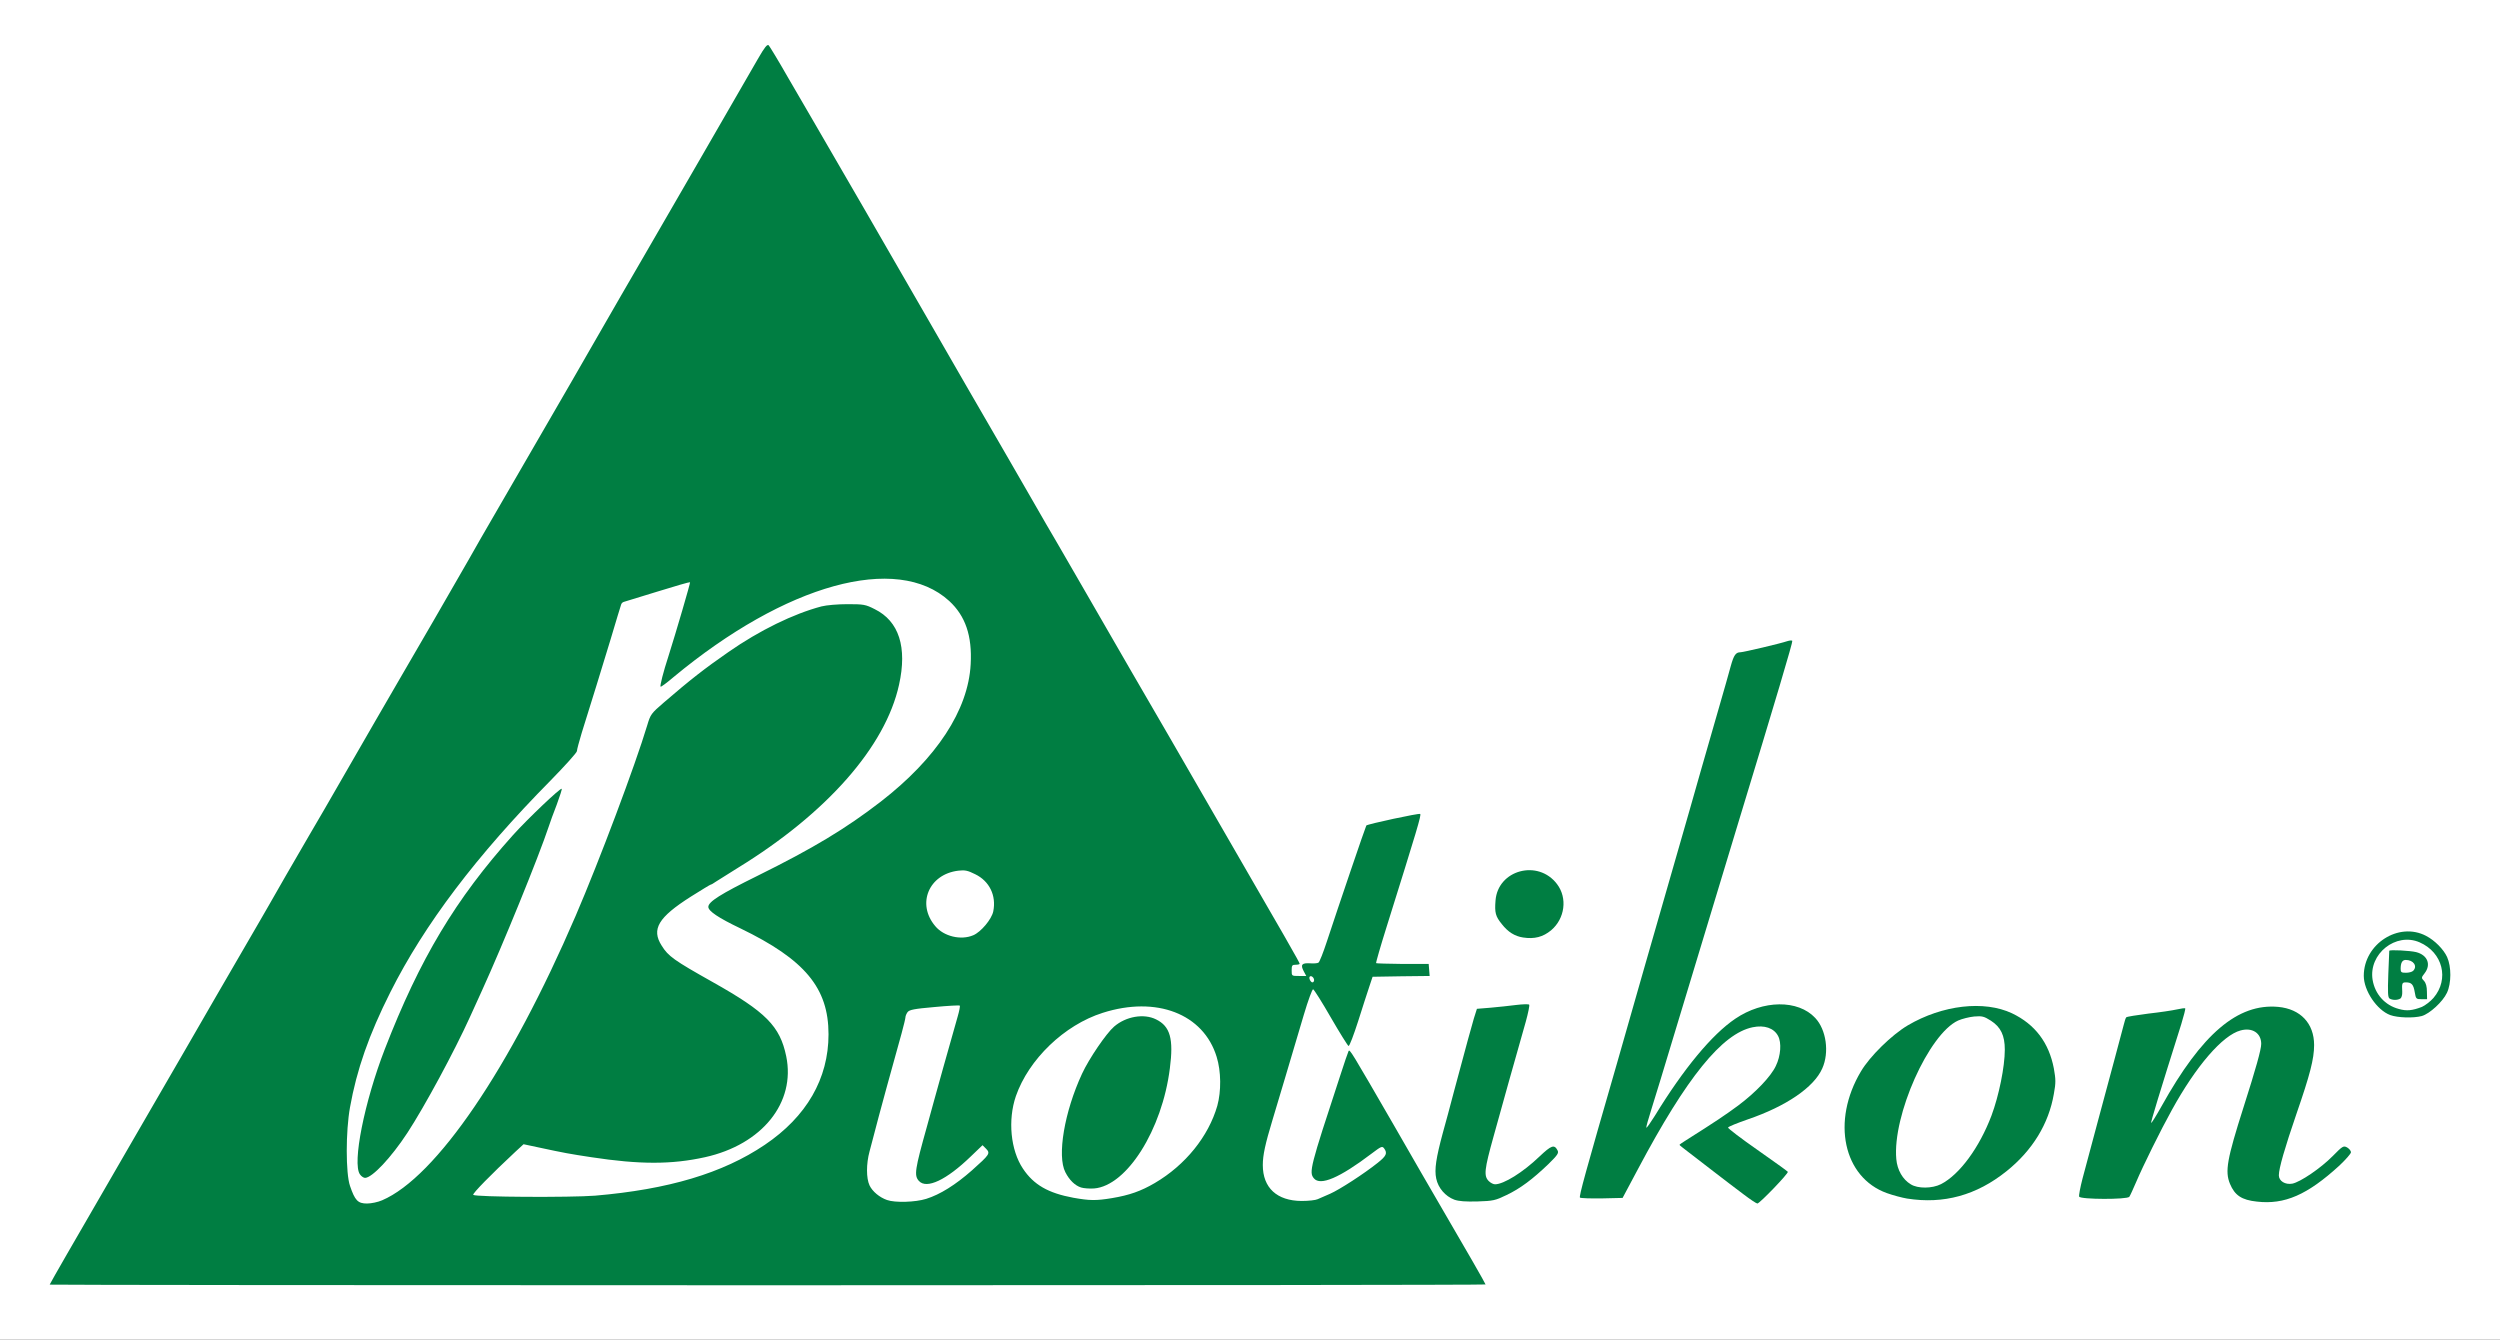 <?xml version="1.0" encoding="utf-8"?>
<!DOCTYPE svg PUBLIC "-//W3C//DTD SVG 1.0//EN" "http://www.w3.org/TR/2001/REC-SVG-20010904/DTD/svg10.dtd">
<svg version="1.0" xmlns="http://www.w3.org/2000/svg" width="780px" height="418px" viewBox="0 0 780 418" preserveAspectRatio="xMidYMid meet">
 <rect x="0" y="0" width="780" height="418" fill="#333333" stroke="none"/>
 <g fill="#ffffff">
  <path d="M0 209 l0 -209 390 0 390 0 0 209 0 209 -390 0 -390 0 0 -209z m459.60 188.90 c-0.55 -0.90 -2.70 -4.70 -4.85 -8.40 -2.15 -3.70 -5.40 -9.35 -7.25 -12.50 -1.85 -3.15 -7.70 -13.30 -13 -22.50 -5.30 -9.20 -10.45 -18.10 -11.40 -19.70 l-1.75 -2.95 -2.15 6.45 c-5.50 16.85 -8.20 25.60 -8.20 26.55 0 1.80 1.10 2.25 3.30 1.35 2.35 -1 7.65 -4.35 12.10 -7.75 5.10 -3.85 7.65 -3.30 7.60 1.65 -0.05 2 -0.25 2.30 -2.65 4.20 -4.25 3.40 -11.90 8.35 -14.85 9.65 -1.50 0.65 -3.30 1.45 -3.95 1.75 -0.65 0.30 -3.60 0.55 -6.50 0.55 -4.55 -0.05 -5.60 -0.20 -7.50 -1.20 -2.80 -1.45 -3.70 -2.30 -5 -4.80 -2 -3.80 -1.25 -12.70 1.90 -22 0.25 -0.80 2.20 -7.35 4.30 -14.50 2.15 -7.15 4.70 -15.85 5.75 -19.35 1.05 -3.50 1.80 -6.85 1.65 -7.40 -0.25 -0.85 -0.65 -1 -2.95 -1 l-2.70 0 0 -3.20 c0 -1.75 0.20 -3.30 0.50 -3.40 0.55 -0.20 1.10 0.75 -24.75 -43.90 -5.15 -8.95 -11.45 -19.85 -14 -24.25 -2.55 -4.40 -7.90 -13.60 -11.90 -20.50 -3.95 -6.85 -10.20 -17.65 -13.85 -24 -3.65 -6.30 -7.80 -13.50 -9.25 -16 -1.45 -2.45 -5.20 -8.90 -8.25 -14.25 -5.95 -10.30 -6.60 -11.50 -19.80 -34.25 -4.60 -7.95 -10.05 -17.40 -12.10 -21 -5.50 -9.50 -5.65 -9.80 -21.10 -36.50 -7.80 -13.45 -14.95 -25.85 -15.95 -27.55 -1 -1.65 -3.95 -6.75 -6.55 -11.35 -2.60 -4.60 -4.85 -8.30 -5 -8.30 -0.15 -0.05 -1.15 1.60 -2.30 3.60 -1.10 1.95 -4.60 8.10 -7.80 13.60 -19.05 33 -24.55 42.45 -26.90 46.50 -1.45 2.50 -4.70 8.10 -7.25 12.50 -2.50 4.40 -6.80 11.85 -9.50 16.50 -2.70 4.70 -5.30 9.20 -5.75 10 -1.80 3.10 -21.25 36.75 -24.75 42.75 -2 3.45 -5.45 9.40 -7.60 13.25 -4.50 7.85 -17.35 30.15 -21.40 37 -2.50 4.25 -11.60 20.05 -19.50 33.75 -1.95 3.45 -5.95 10.30 -8.85 15.25 -4.80 8.25 -10.30 17.75 -12.40 21.50 -0.45 0.85 -4.20 7.25 -8.25 14.25 -7.45 12.85 -8.95 15.40 -17.65 30.50 -11.80 20.40 -13.70 23.70 -18.10 31.25 -2.55 4.40 -6.25 10.80 -8.25 14.25 -1.95 3.45 -5.65 9.85 -8.20 14.25 -2.55 4.40 -5.10 8.75 -5.60 9.65 l-0.90 1.60 221 0 221.05 0 -1 -1.60z m7.40 -25.80 l2.25 -1.05 -2.60 0 c-3.80 -0.05 -4.65 -1.05 -4.65 -5.40 0.05 -4.05 0.55 -6.10 6.50 -26.90 3.65 -12.70 6.55 -23.40 6.40 -23.55 -0.15 -0.15 -11.30 0.80 -12.20 1.05 -0.55 0.15 -2.15 5.40 -6.15 20.75 -1.40 5.35 -3.15 11.65 -3.80 14 -2.65 9.20 -3.45 13.40 -3.05 15.70 0.45 2.40 2.95 5.10 5.55 6.10 2.70 1 8.75 0.60 11.75 -0.70z m247 0 l2.25 -1.05 -2.25 0 c-3.50 -0.05 -4.50 -1.05 -4.50 -4.40 0 -3.70 0.80 -6.75 5.75 -21.40 6.05 -17.85 6.40 -20.95 2.80 -25.25 -3.55 -4.30 -9.65 -5.40 -15.90 -2.85 -1.70 0.70 -3.60 1.60 -4.20 2.05 -1 0.70 -0.90 0.70 1.65 0.45 3.45 -0.35 6.05 0.45 6.85 2.15 1.50 3.30 0.65 7.65 -5 25.20 -1.90 6 -3.85 12.60 -4.30 14.70 -0.75 3.45 -0.75 3.90 0.05 5.95 1.65 4.35 4.85 6 10.80 5.65 2.25 -0.10 4.65 -0.60 6 -1.20z m-162.35 -2.60 l3.35 -3.45 -6.85 -4.85 c-3.80 -2.70 -7.75 -5.45 -8.75 -6.15 -1.25 -0.90 -1.90 -1.75 -2 -2.70 l-0.15 -1.35 -3 2.05 c-1.65 1.10 -3.90 2.45 -4.95 3.05 -1.95 1 -1.95 1 -0.95 1.85 1.65 1.25 12.95 10.05 16.35 12.65 1.70 1.25 3.20 2.35 3.35 2.35 0.15 0.05 1.75 -1.50 3.60 -3.45z m55.70 2.75 c15.50 -3.25 29.30 -16.95 31.80 -31.60 1.60 -9.15 -3.70 -18.55 -12.90 -23 -4.25 -2.05 -5.55 -2.15 -2.90 -0.20 2.80 2 3.65 4.45 3.65 10.20 -0.05 14.80 -6.55 31.65 -15.35 39.95 -3.90 3.65 -5.85 4.40 -11 4.40 -5.15 0 -6.80 -0.75 -9 -4.05 -2.65 -4.05 -2.15 -14.75 1.30 -25.30 3.95 -12.10 10.85 -23.05 16.25 -25.70 l2.05 -1 -1.75 0.35 c-3.45 0.65 -9.70 3.20 -13.45 5.55 -4.80 2.95 -11.30 9.50 -14 14 -5.55 9.30 -6.30 17.40 -2.50 25.50 4.05 8.60 16.15 13.35 27.80 10.90z m-97.95 -8.75 c5.80 -10.90 5.45 -10 3.90 -10 -1.15 0 -1.30 -0.20 -1.30 -1.75 0 -1 0.75 -4.20 1.70 -7.15 0.95 -2.95 4.25 -13.65 7.30 -23.85 5.95 -19.60 12.95 -42.85 19.25 -63.50 2.10 -6.85 6.60 -21.85 10.05 -33.25 3.40 -11.40 6.30 -21 6.45 -21.35 0.10 -0.35 -0.05 -0.50 -0.40 -0.40 -1.70 0.55 -11.10 2.75 -11.80 2.75 -1.50 0 -2.10 0.85 -3.05 4.30 -0.50 1.90 -2.20 7.85 -3.75 13.20 -1.55 5.35 -4.15 14.35 -5.75 20 -1.60 5.65 -4.85 16.90 -7.15 25 -9.20 31.90 -15.50 53.90 -16.35 57 -0.50 1.80 -3.70 13.10 -7.20 25.10 -3.45 12.05 -6.30 22.15 -6.30 22.40 0 0.35 1.70 0.50 4.85 0.40 l4.90 -0.15 4.65 -8.75z m153.45 8.40 c0.25 -0.35 1.20 -2.45 2.15 -4.65 0.90 -2.20 2.75 -6.20 4.10 -8.85 1.30 -2.70 2.40 -5 2.40 -5.15 0 -0.15 -0.55 -0.25 -1.25 -0.25 -1.05 0 -1.25 -0.25 -1.25 -1.45 0 -0.80 2.25 -8.60 5 -17.35 2.75 -8.80 5 -16.25 5 -16.55 0 -0.35 -0.35 -0.65 -0.80 -0.65 -1.85 0 -13 1.60 -13.30 1.90 -0.20 0.20 -0.55 1.25 -0.80 2.35 -0.30 1.10 -1.65 6.15 -3 11.25 -3.20 11.90 -9.85 36.85 -10.30 38.65 l-0.30 1.35 5.95 0 c4.15 0 6.05 -0.20 6.40 -0.60z m-117.25 -24.70 c13.55 -4.80 22.55 -12.80 22.55 -19.95 0 -2.75 -1.90 -6.95 -4.05 -8.80 -5 -4.40 -11.05 -4.55 -19.05 -0.50 -2.55 1.35 -2.50 1.65 0.20 1.05 5.05 -1.20 9.50 -0.10 11 2.65 1.25 2.40 0.90 9.25 -0.65 12.40 -1.50 3.10 -6.35 8.30 -10.65 11.50 -4.65 3.50 -4.65 3.55 0.65 1.65z m-122.60 -32.45 c1.10 -3.55 2.45 -7.60 2.90 -9 l0.85 -2.50 8.90 -0.15 c4.90 -0.05 8.80 -0.30 8.65 -0.55 -0.15 -0.20 -2.95 -0.30 -6.20 -0.15 -3.30 0.10 -7 0.10 -8.30 -0.10 -2.05 -0.30 -2.30 -0.50 -2.30 -1.65 0 -1.15 1.70 -6.90 9.10 -30.40 3.15 -10.05 4.30 -14.25 3.95 -14.25 -0.65 0.05 -12.60 2.90 -12.75 3.05 -0.20 0.20 -8.95 25.90 -12.35 36.25 -1.05 3.35 -2.30 6.35 -2.70 6.70 -0.40 0.35 -1.55 0.50 -2.50 0.40 -1.80 -0.20 -1.80 0.35 0 0.70 0.75 0.10 1.05 0.65 1.25 2.15 0.30 2.20 8.45 17 9.05 16.35 0.20 -0.20 1.30 -3.25 2.45 -6.85z m324.75 -10.75 c0 -3.30 -0.15 -6 -0.30 -6 -0.40 0 -0.95 5.30 -0.95 9.05 0 2.05 0.20 2.95 0.65 2.95 0.45 0 0.60 -1.55 0.60 -6z m-265.85 -14.85 c2.50 -2 4.10 -4.90 4.10 -7.45 0 -3.60 -3.85 -7.75 -7.90 -8.50 -2.30 -0.45 -6.55 1.75 -8.30 4.20 -2.40 3.50 -2.35 6.15 0.25 9.40 3.55 4.50 8.05 5.40 11.85 2.35z"/>
  <path d="M109.60 375.65 c-0.55 -0.80 -1.40 -2.65 -1.90 -4.15 -1.35 -3.95 -1.35 -19.95 0 -27.50 5.60 -31.40 26.50 -65.40 62.65 -102.05 4.45 -4.55 8.15 -8.65 8.15 -9.10 0 -0.45 0.70 -3.05 1.50 -5.70 3.30 -10.50 6 -19.30 9 -29.15 1.70 -5.65 3.15 -10.55 3.30 -10.90 0.10 -0.35 0.45 -0.70 0.80 -0.80 0.35 -0.10 5.15 -1.60 10.65 -3.25 5.50 -1.70 10.75 -3.05 11.65 -3.05 1.45 0 1.60 0.15 1.60 1.55 0 1.45 -5.60 21.10 -7.30 25.60 -0.95 2.60 -0.90 2.70 0.70 1.25 2.05 -1.95 12.30 -9.40 17.25 -12.60 8.55 -5.50 19.45 -10.80 28.35 -13.75 8.90 -2.90 21.25 -3.90 29 -2.25 10.25 2.15 17.35 8.80 19.05 17.95 0.85 4.70 0.30 15.30 -1.05 19.25 -5.25 15.55 -16.15 27.95 -36.45 41.60 -8.20 5.55 -15.35 9.55 -28.75 16.20 -6.80 3.40 -12.85 6.50 -13.35 6.95 -0.45 0.45 -0.75 1.20 -0.60 1.60 0.15 0.40 3.90 2.50 8.35 4.65 16.25 7.90 23.50 14.50 26.55 24.10 1.70 5.30 1.80 15.15 0.25 21.20 -4.15 16.20 -17.55 28 -40 35.35 -8.20 2.70 -17.05 4.40 -29 5.60 -7.60 0.75 -31.15 1 -39.40 0.45 l-4.60 -0.35 0 -1.85 c0 -1.80 0.45 -2.35 7.90 -9.45 8.90 -8.60 8 -8.20 15.65 -6.55 8.15 1.75 9.55 2 16.45 3.05 14.50 2.20 22.45 2.20 32.45 0 11 -2.45 19.40 -8.25 23.25 -16.15 4.75 -9.70 2.30 -19 -7.15 -27 -1.55 -1.30 -7.70 -5.15 -13.70 -8.50 -12.10 -6.80 -13.85 -8.05 -15.90 -11.35 -1.15 -1.80 -1.45 -2.80 -1.45 -5.10 0 -3.60 0.50 -4.85 2.80 -7.45 1.50 -1.65 13 -9.50 13.95 -9.50 0.15 0 0.90 -0.40 1.65 -0.95 0.75 -0.50 3.85 -2.45 6.85 -4.30 27.75 -17.05 46 -37.80 50.25 -57.10 1.25 -5.60 1.25 -7.75 0 -11.75 -1.25 -4.10 -3.65 -6.90 -7.60 -8.85 -2.65 -1.35 -3.60 -1.55 -6.95 -1.55 -11.40 0 -29.25 8.90 -47.45 23.70 -2.35 1.90 -6.10 5.05 -8.40 7 -3.95 3.40 -4.15 3.70 -5.15 7.05 -3.75 12.50 -14.95 42.30 -22.35 59.50 -18.25 42.45 -39.05 74.85 -55.10 85.75 -4.70 3.20 -7 4 -11.50 4 -3.70 0 -4 -0.05 -4.90 -1.35z m6.45 -11.80 c2.10 -1.80 6.55 -7.30 9.50 -11.85 5.45 -8.30 14.75 -25.50 19.60 -36.25 1.25 -2.75 2.90 -6.45 3.75 -8.25 6.55 -14.30 15.10 -35.35 20.95 -51.50 0.60 -1.80 1.15 -3.35 1.15 -3.50 0 -0.60 -7.15 6.90 -12.45 13 -11.85 13.75 -18.80 24.10 -26.45 39.50 -10.05 20.15 -16.30 37.90 -18.35 52.25 -1.10 7.60 -0.60 9.05 2.30 6.60z"/>
  <path d="M275.25 375.90 c-2.35 -0.85 -4.55 -2.70 -5.45 -4.55 -1.05 -2.30 -1.10 -9.60 0 -13.60 0.45 -1.65 1.10 -4.10 1.45 -5.50 0.75 -3.10 6.85 -25.40 8.55 -31.35 0.65 -2.40 1.20 -4.65 1.20 -5 0 -0.40 0.30 -1.10 0.65 -1.60 0.55 -0.75 2 -1.05 7.90 -1.60 3.95 -0.35 8.15 -0.65 9.35 -0.70 l2.10 0 0 2.35 c0 1.30 -0.55 4.15 -1.20 6.35 -1.65 5.50 -2.90 9.85 -5 17.55 -1 3.60 -2.25 8.10 -2.80 10 -4.75 16.60 -4.90 17.45 -3.75 18.75 0.70 0.80 1.05 0.85 2.15 0.35 2.60 -1.10 8.40 -5.35 11.35 -8.35 2.55 -2.55 3.25 -3 4.80 -3 2.35 0 3.45 1.25 3.45 3.90 0 1.90 -0.25 2.25 -4 5.70 -4.80 4.35 -10.15 8 -14 9.50 -2.20 0.85 -4 1.10 -9 1.25 -3.70 0.05 -6.85 -0.10 -7.75 -0.45z"/>
  <path d="M333.40 375.20 c-10.50 -1.90 -16.50 -6.95 -18.65 -15.65 -1.20 -5.05 -0.90 -14.55 0.70 -19.05 4.05 -11.55 15.10 -22.20 27.10 -26 5.35 -1.75 8.65 -2.15 15.55 -1.90 5.80 0.25 7.05 0.45 9.90 1.65 6.75 2.85 11.10 7.50 13.15 14 1.45 4.70 1.50 13.45 0.15 18.25 -2.80 9.60 -9.95 18.50 -19.50 24.10 -8.15 4.80 -18.30 6.40 -28.40 4.60z m11.55 -7.60 c8.70 -5.05 16.55 -20.15 18.60 -35.80 0.30 -2.45 0.45 -5.20 0.30 -6.20 -0.45 -2.50 -2.25 -4.85 -4.75 -6.10 -1.95 -1 -2.40 -1.05 -4.65 -0.50 -3.45 0.85 -6.15 3.05 -9.55 7.75 -8.70 12.10 -14.25 31.20 -10.95 37.65 1.75 3.45 4.75 5.30 7.55 4.70 0.70 -0.10 2.25 -0.80 3.45 -1.50z"/>
  <path d="M293.75 293.05 c-2.25 -1 -4.55 -3.45 -5.60 -5.90 -0.90 -2.20 -0.85 -8.25 0.10 -10.55 1.75 -4.15 5.15 -6.15 10.85 -6.50 3.45 -0.20 4.15 -0.10 6.65 1.15 3.45 1.65 5.05 3.95 5.80 8.10 0.80 4.50 -0.05 7.95 -2.70 10.95 -1.10 1.30 -2.80 2.65 -3.70 3 -2.40 1.05 -8.95 0.90 -11.40 -0.25z"/>
 </g>
 <g fill="#007e42">
  <path d="M15.50 400.80 c0 -0.10 2.40 -4.30 5.30 -9.35 2.95 -5.05 7.40 -12.80 9.95 -17.20 2.55 -4.40 6.70 -11.60 9.25 -16 4.40 -7.55 6.45 -11.10 18.10 -31.25 8.70 -15.10 10.20 -17.65 17.65 -30.50 4.05 -7 7.80 -13.40 8.25 -14.25 2.10 -3.75 7.60 -13.25 12.40 -21.50 2.90 -4.95 6.90 -11.80 8.85 -15.25 7.90 -13.70 17 -29.50 19.50 -33.75 4.05 -6.85 16.90 -29.15 21.40 -37 2.15 -3.85 5.60 -9.80 7.60 -13.25 3.50 -6 22.95 -39.65 24.75 -42.75 0.45 -0.80 3.05 -5.30 5.75 -10 2.70 -4.65 7 -12.10 9.50 -16.50 2.55 -4.40 5.80 -10 7.25 -12.50 3.25 -5.60 28.85 -49.85 35.45 -61.35 2.15 -3.75 2.95 -4.70 3.40 -4.25 0.30 0.35 3 4.75 5.90 9.85 2.95 5.10 6.55 11.30 8 13.75 1.45 2.50 8.55 14.75 15.80 27.25 13.70 23.75 13.95 24.20 20.05 34.75 2.05 3.60 7.50 13.05 12.10 21 13.20 22.75 13.85 23.95 19.80 34.25 3.05 5.35 6.80 11.80 8.25 14.25 1.45 2.50 5.60 9.70 9.25 16 3.65 6.35 9.90 17.15 13.85 24 4 6.90 9.35 16.10 11.90 20.50 2.55 4.40 8.85 15.30 14 24.25 22.80 39.40 26.75 46.30 26.75 46.70 0 0.15 -0.55 0.30 -1.25 0.30 -1.10 0 -1.25 0.20 -1.25 1.75 0 1.75 0 1.75 2.25 1.75 l2.30 0 -0.80 -1.50 c-1.05 -2 -0.60 -2.60 1.95 -2.45 1.15 0.10 2.35 0 2.65 -0.20 0.35 -0.20 1.50 -3.15 2.60 -6.50 3.60 -10.95 12.15 -36.10 12.35 -36.30 0.45 -0.45 16.45 -3.90 16.80 -3.60 0.40 0.35 -0.90 4.65 -10.50 35.30 -1.90 6.05 -3.35 11.10 -3.25 11.25 0.10 0.10 3.85 0.20 8.30 0.25 l8.10 0 0.15 1.85 0.15 1.90 -8.90 0.10 -8.90 0.15 -1 3 c-0.55 1.65 -2.15 6.55 -3.50 10.85 -1.40 4.35 -2.70 7.80 -3 7.75 -0.25 -0.10 -2.75 -4.10 -5.50 -8.85 -2.75 -4.80 -5.25 -8.75 -5.55 -8.85 -0.25 -0.10 -1.55 3.40 -2.90 7.95 -3.50 11.80 -8.65 29.15 -9.80 32.90 -2.25 7.45 -3 10.90 -3 14 0 7.10 4.40 11.15 12.10 11.20 2.15 0 4.40 -0.25 5 -0.55 0.65 -0.30 2.40 -1.05 3.90 -1.70 2.95 -1.30 10.60 -6.25 14.85 -9.65 2.70 -2.15 3.10 -3 2 -4.50 -0.60 -0.80 -0.90 -0.65 -3.95 1.65 -9.95 7.55 -15.95 10.10 -17.95 7.70 -1.60 -1.90 -1.20 -3.45 8.10 -31.75 1.30 -4.10 2.55 -7.65 2.70 -7.95 0.40 -0.65 0.55 -0.40 14.25 23.30 5.85 10.20 12.15 21.10 14 24.25 8.15 13.95 14.50 25 14.50 25.25 0 0.15 -100.80 0.25 -224 0.25 -123.20 0 -224 -0.10 -224 -0.20z m103.70 -26.30 c16.85 -7.20 39.95 -41.15 60.40 -88.75 7.40 -17.20 18.60 -47 22.35 -59.50 1 -3.35 1.20 -3.65 5.15 -7.05 8.35 -7.20 12.80 -10.65 20.15 -15.75 9.75 -6.80 20.35 -11.95 29.05 -14.25 1.55 -0.40 5.10 -0.70 8.15 -0.70 5 0 5.60 0.10 8.45 1.55 7.60 3.75 10.20 11.90 7.60 23.60 -4.25 19.30 -22.50 40.05 -50.25 57.10 -3 1.85 -6.10 3.80 -6.85 4.30 -0.75 0.55 -1.50 0.95 -1.65 0.95 -0.15 0 -2.95 1.70 -6.20 3.75 -10.15 6.45 -12.40 10.15 -9.10 15.30 2.05 3.30 3.80 4.55 15.90 11.35 16.65 9.35 21 13.75 22.95 23.15 3 14.45 -7.50 27.55 -25.35 31.50 -10.40 2.30 -20.35 2.30 -35.45 0 -6.90 -1.05 -8.30 -1.30 -16.45 -3.05 l-4.70 -1 -2.55 2.35 c-7.55 7.05 -13.50 13.10 -13.15 13.45 0.65 0.70 30.40 0.85 38 0.25 22.85 -1.95 39.85 -7 52.95 -15.85 13.05 -8.80 19.90 -20.65 19.90 -34.50 0 -14.45 -7.35 -23.30 -27.50 -33.05 -6.90 -3.30 -10 -5.40 -10 -6.70 0 -1.60 3.80 -4 15.25 -9.65 17.50 -8.65 27.60 -14.75 38.50 -23.15 17.45 -13.50 27.35 -28.60 28.10 -42.90 0.50 -8.90 -1.65 -15.10 -6.70 -19.75 -16.30 -14.90 -51 -5.30 -86 23.75 -2.10 1.80 -3.95 3.15 -4.05 3 -0.25 -0.25 0.85 -4.60 2.45 -9.50 2.35 -7.40 6.90 -22.95 6.75 -23.10 -0.10 -0.10 -4.65 1.20 -10.10 2.90 -5.45 1.65 -10.25 3.15 -10.60 3.25 -0.35 0.10 -0.70 0.45 -0.80 0.80 -0.15 0.35 -1.60 5.25 -3.30 10.90 -3 9.85 -5.70 18.65 -9 29.15 -0.80 2.65 -1.50 5.25 -1.50 5.70 0 0.45 -3.70 4.55 -8.15 9.10 -23.20 23.50 -39.45 45 -50.05 66.10 -6.70 13.30 -10.50 24.20 -12.60 35.95 -1.35 7.45 -1.35 20.60 0 24.50 1.55 4.55 2.45 5.50 5.30 5.50 1.35 0 3.45 -0.45 4.70 -1z m169.75 -0.45 c4.35 -1.35 9.20 -4.40 14.30 -8.90 5.55 -4.95 5.80 -5.30 4.40 -6.75 l-1.10 -1.10 -3.65 3.50 c-7.60 7.35 -13.80 10.30 -16.20 7.65 -1.55 -1.70 -1.25 -3.55 2.50 -16.95 0.65 -2.35 1.65 -5.95 2.20 -8 0.60 -2.05 1.85 -6.65 2.85 -10.25 1.75 -6.20 2.55 -9.10 4.55 -16.10 0.50 -1.70 0.80 -3.25 0.65 -3.40 -0.15 -0.15 -3.75 0.05 -7.95 0.45 -6.30 0.55 -7.80 0.85 -8.35 1.60 -0.35 0.50 -0.65 1.20 -0.65 1.60 0 0.35 -0.55 2.60 -1.20 5 -1.70 5.95 -7.80 28.25 -8.55 31.35 -0.35 1.40 -1 3.85 -1.45 5.50 -1.05 3.85 -1.05 8.35 0 10.60 0.90 1.90 3.15 3.75 5.45 4.55 2.50 0.90 8.85 0.70 12.20 -0.35z m58.05 -0.25 c5.35 -0.90 8.95 -2.15 13.30 -4.70 9.55 -5.60 16.75 -14.55 19.50 -24.10 1.25 -4.55 1.20 -10.75 -0.20 -15.25 -4.10 -13.45 -18.80 -19.10 -35.55 -13.75 -12 3.80 -23.10 14.50 -27.10 26 -2.55 7.45 -1.65 16.85 2.20 22.60 3.35 5.05 7.90 7.65 15.75 9.10 5.10 0.90 7 0.95 12.10 0.10z m63 -68 c0 -0.80 -0.90 -1.55 -1.35 -1.10 -0.40 0.40 0.25 1.80 0.85 1.80 0.25 0 0.50 -0.30 0.50 -0.70z m-106.35 -14 c2.40 -1 5.75 -5 6.25 -7.45 1 -4.95 -1.20 -9.45 -5.65 -11.60 -2.30 -1.15 -3.20 -1.35 -5.25 -1.10 -9.20 1.10 -13.10 10.35 -7.20 17.30 2.65 3.20 8 4.50 11.85 2.85z"/>
  <path d="M112.30 366.40 c-2.45 -3.45 1.40 -22.60 7.75 -39.05 10.95 -28.25 22.10 -46.85 40 -66.80 4.65 -5.15 14.85 -14.85 15.20 -14.45 0.15 0.10 -0.60 2.35 -1.55 4.95 -1 2.55 -2.10 5.60 -2.45 6.70 -3.20 9.65 -14.55 37.45 -20.85 51.25 -0.85 1.80 -2.50 5.50 -3.75 8.25 -4.85 10.70 -14.15 27.95 -19.55 36.20 -5.05 7.70 -10.95 14 -13.20 14.05 -0.45 0 -1.20 -0.50 -1.60 -1.10z"/>
  <path d="M337.30 370.50 c-1.90 -0.60 -3.65 -2.30 -4.90 -4.75 -2.65 -5.10 -0.30 -18.90 5.20 -30.75 2.20 -4.75 7.60 -12.65 10 -14.70 3.70 -3.20 9.30 -4.15 13.10 -2.25 4.40 2.15 5.50 6.05 4.30 15.25 -2.40 19.20 -13.45 36.70 -23.65 37.50 -1.45 0.10 -3.25 -0.05 -4.05 -0.30z"/>
  <path d="M543.95 372.60 c-2.10 -1.55 -6.25 -4.75 -9.25 -7.05 -3 -2.35 -6.65 -5.15 -8.05 -6.20 -1.45 -1.10 -2.65 -2.05 -2.65 -2.15 0 -0.10 0.85 -0.70 1.90 -1.35 9.50 -6 12.45 -8 16.45 -10.95 5.35 -4 10.15 -9 11.70 -12.30 1.55 -3.15 1.85 -7.30 0.70 -9.40 -1.30 -2.45 -4.25 -3.45 -7.90 -2.70 -9.55 1.95 -20.65 15.70 -35.75 44.15 l-4.85 9.10 -6.45 0.15 c-3.55 0.05 -6.65 -0.05 -6.85 -0.25 -0.35 -0.35 1.65 -7.65 11.55 -41.90 1.35 -4.65 5.15 -18.05 8.50 -29.75 3.35 -11.70 8 -27.90 10.35 -36 2.35 -8.10 5.55 -19.35 7.15 -25 1.60 -5.65 4.20 -14.65 5.75 -20 1.55 -5.35 3.25 -11.30 3.75 -13.20 0.95 -3.40 1.55 -4.30 3.05 -4.30 0.85 0 12.55 -2.75 14.55 -3.45 0.80 -0.25 1.50 -0.30 1.60 -0.10 0.20 0.30 -5.15 18.30 -16.95 57.05 -6.40 21.05 -13.45 44.40 -19.75 65.25 -3.05 10.20 -6.35 20.95 -7.30 23.95 -0.95 3 -1.65 5.50 -1.55 5.65 0.15 0.10 1.30 -1.55 2.65 -3.70 9 -14.75 17.85 -25.40 25.10 -30.30 8.70 -5.90 19.60 -6 24.95 -0.25 3.45 3.65 4.45 10.75 2.20 15.75 -2.60 5.90 -11.25 11.80 -23.25 15.90 -3.30 1.15 -6.05 2.25 -6.15 2.55 -0.05 0.25 4.05 3.40 9.15 6.95 5.10 3.60 9.40 6.65 9.50 6.85 0.30 0.45 -8.80 9.90 -9.50 9.90 -0.30 0 -2.25 -1.30 -4.35 -2.90z"/>
  <path d="M704.15 374.90 c-4.75 -0.50 -6.90 -1.95 -8.40 -5.55 -1.60 -3.90 -0.95 -7.60 4.25 -23.95 3.80 -11.90 5.50 -17.95 5.50 -19.70 0 -3.40 -2.80 -5.20 -6.45 -4.20 -5.60 1.50 -13.90 11.10 -21.45 24.85 -3.45 6.20 -9.05 17.55 -11.10 22.40 -0.95 2.20 -1.90 4.30 -2.15 4.65 -0.70 0.90 -15.30 0.85 -15.65 -0.05 -0.15 -0.40 0.35 -2.90 1.05 -5.65 2.25 -8.40 7.20 -26.95 9.85 -36.70 1.35 -5.10 2.70 -10.15 3 -11.25 0.25 -1.10 0.60 -2.15 0.80 -2.35 0.20 -0.20 3.30 -0.70 6.85 -1.15 3.60 -0.40 7.60 -1 8.90 -1.30 1.30 -0.30 2.50 -0.45 2.65 -0.35 0.10 0.15 -0.45 2.35 -1.25 4.95 -6.85 21.70 -9.55 30.60 -9.40 30.80 0.15 0.10 1.60 -2.25 3.25 -5.20 12.60 -22.65 23.80 -32.15 36.40 -31 6.95 0.65 11.20 5.15 11.20 11.90 0 4.35 -1.30 9.30 -5.50 21.45 -3.65 10.65 -5.50 17 -5.50 19.20 0 1.80 2 3 4.20 2.60 2.50 -0.50 8.85 -4.80 12.60 -8.60 3.10 -3.15 3.35 -3.30 4.50 -2.70 0.65 0.40 1.20 1.05 1.20 1.50 0 0.45 -1.65 2.30 -3.60 4.15 -10 9.15 -17.10 12.25 -25.75 11.25z"/>
  <path d="M453.75 374.30 c-2.80 -1.05 -5.05 -3.65 -5.65 -6.60 -0.60 -2.80 -0.05 -6.40 2.05 -14.20 0.75 -2.60 2.30 -8.45 3.50 -13 4.15 -15.40 5.30 -19.75 6.20 -22.75 l0.95 -3 4.30 -0.35 c2.35 -0.20 5.95 -0.60 7.95 -0.85 2.05 -0.25 3.85 -0.30 4.05 -0.10 0.20 0.15 -0.30 2.55 -1.05 5.30 -1.85 6.45 -8.75 30.95 -10.05 35.80 -2.90 10.40 -3.10 12.35 -1.50 13.95 0.55 0.55 1.40 1 1.95 1 2.70 0 8.70 -3.70 13.90 -8.70 3.70 -3.50 4.60 -3.80 5.60 -1.90 0.45 0.85 0.05 1.45 -2.85 4.30 -4.90 4.70 -8.75 7.60 -13.05 9.65 -3.50 1.70 -4.20 1.85 -9.05 2 -3.75 0.10 -5.80 -0.05 -7.25 -0.55z"/>
  <path d="M595 373.95 c-1.50 -0.25 -4.35 -1 -6.30 -1.70 -13.60 -4.90 -17.35 -22.45 -8.10 -37.95 2.75 -4.70 9.65 -11.45 14.65 -14.40 10.80 -6.35 23.80 -7.85 32.50 -3.75 7.20 3.45 11.50 9.15 13.05 17.20 0.60 3.40 0.65 4.45 0 7.95 -1.60 9.35 -6.70 17.65 -14.75 24.10 -9.40 7.55 -19.65 10.35 -31.05 8.55z m10.60 -4.50 c5.75 -2.95 11.95 -11.35 15.75 -21.40 2.30 -6.15 4.15 -15.20 4.15 -20.55 0 -4.45 -1.25 -7.05 -4.35 -9.05 -2.15 -1.35 -2.70 -1.50 -5.20 -1.30 -1.50 0.15 -3.75 0.70 -5 1.25 -9.15 4.15 -20.55 29.70 -19.30 43.25 0.30 3.40 2 6.35 4.50 7.85 2.20 1.40 6.70 1.35 9.45 -0.05z"/>
  <path d="M745.75 316.70 c-4.15 -1.55 -8.25 -7.60 -8.25 -12.25 0 -9.95 10.90 -16.95 19.45 -12.45 2.70 1.40 5.45 4.20 6.55 6.60 1.35 3 1.35 8.20 -0.05 11.15 -1.30 2.80 -5.40 6.55 -7.85 7.25 -2.60 0.70 -7.50 0.55 -9.85 -0.30z m9.90 -2.55 c1 -0.45 2.65 -1.70 3.60 -2.80 5 -5.85 2.90 -14.20 -4.35 -17.35 -7.40 -3.20 -15.95 3.60 -14.65 11.70 0.75 4.50 3.85 7.95 8.20 9.10 2.45 0.70 4.20 0.50 7.20 -0.65z"/>
  <path d="M745.55 311.55 c-0.55 -0.35 -0.60 -1.85 -0.40 -7.60 0.15 -3.95 0.30 -7.25 0.30 -7.30 0.15 -0.40 6.45 -0.05 8.35 0.40 3.60 0.90 4.80 3.90 2.65 6.65 -1 1.30 -1.05 1.40 -0.15 2.35 0.60 0.65 0.90 1.80 0.90 3.35 l0.05 2.35 -1.75 0 c-1.65 0 -1.75 -0.10 -2.10 -2.20 -0.40 -2.40 -1 -3.05 -2.75 -3.05 -1.20 0 -1.30 0.25 -1.15 2.95 0.05 0.95 -0.20 1.85 -0.60 2.10 -0.85 0.55 -2.45 0.55 -3.35 0z m7.35 -8.65 c1.45 -1.45 0.10 -3.40 -2.30 -3.40 -1.10 0 -1.60 0.90 -1.60 2.80 0 1.05 0.25 1.20 1.65 1.20 0.90 0 1.90 -0.25 2.25 -0.60z"/>
  <path d="M475.20 292.50 c-2.60 -0.40 -4.70 -1.70 -6.65 -4.20 -1.95 -2.40 -2.25 -3.55 -1.95 -7.30 0.70 -9.60 13.30 -13 19.20 -5.15 3.30 4.35 2.45 10.75 -1.85 14.40 -2.55 2.10 -5.20 2.80 -8.75 2.25z"/>
 </g>
</svg>